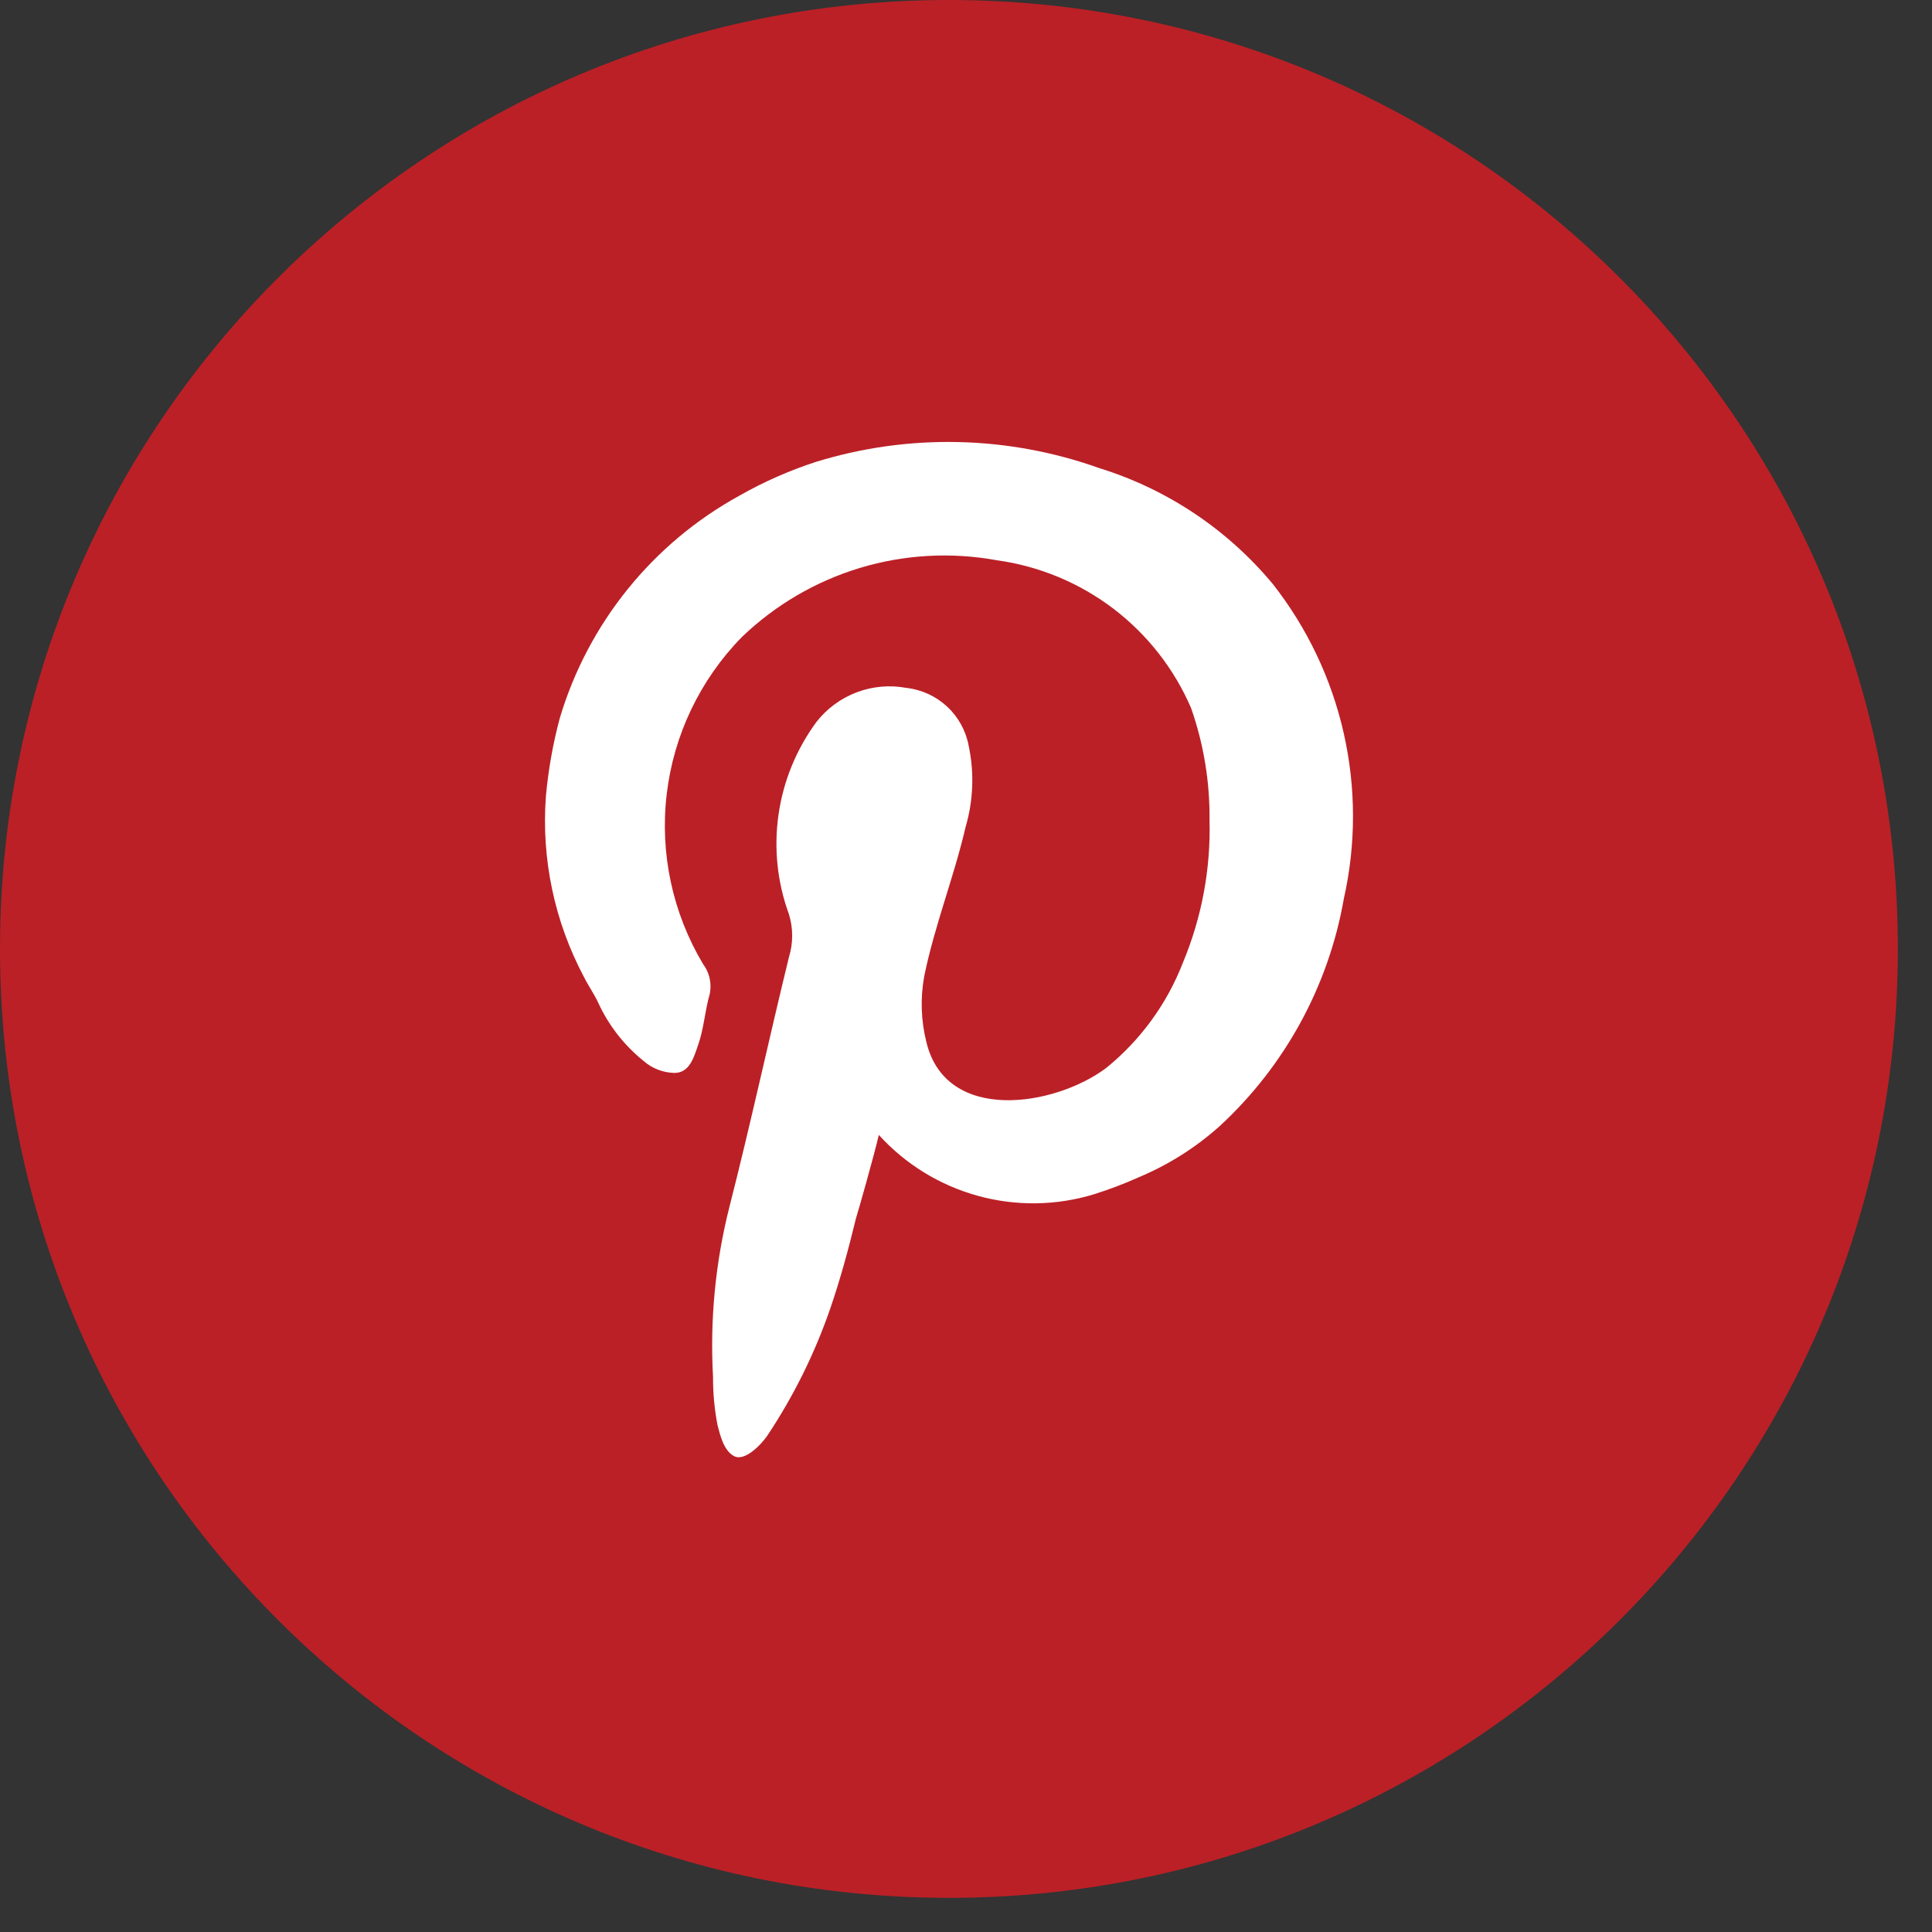 <?xml version="1.0"?>
<svg xmlns="http://www.w3.org/2000/svg" width="43" height="43" viewBox="0 0 43 43" fill="none">
  <rect x="0" y="0" width="43" height="43" fill="#333333" stroke="none"/>
  <g clip-path="url(#clip0_109_178)">
    <path d="M21.12 42.24C32.784 42.24 42.24 32.784 42.24 21.12C42.24 9.456 32.784 0 21.12 0C9.456 0 0 9.456 0 21.12C0 32.784 9.456 42.24 21.12 42.24Z" fill="#BB2026"/>
    <path fill-rule="evenodd" clip-rule="evenodd" d="M19.56 25.26C20.151 25.912 20.915 26.381 21.763 26.615C22.611 26.849 23.509 26.837 24.35 26.58C24.69 26.473 25.024 26.346 25.35 26.2C26.009 25.923 26.618 25.538 27.15 25.06C28.6 23.721 29.57 21.944 29.91 20C30.182 18.789 30.181 17.533 29.908 16.322C29.635 15.111 29.096 13.977 28.33 13C27.32 11.784 25.979 10.888 24.47 10.42C22.437 9.693 20.223 9.644 18.16 10.28C17.57 10.472 17 10.723 16.46 11.03C14.528 12.09 13.091 13.868 12.46 15.98C12.307 16.55 12.204 17.132 12.15 17.72C12.046 19.117 12.341 20.514 13 21.75C13.1 21.95 13.23 22.13 13.32 22.33C13.551 22.828 13.893 23.265 14.32 23.61C14.511 23.779 14.755 23.874 15.01 23.88C15.36 23.88 15.45 23.51 15.55 23.22C15.65 22.93 15.69 22.55 15.77 22.22C15.813 22.093 15.824 21.958 15.803 21.825C15.783 21.693 15.73 21.568 15.65 21.46C14.969 20.322 14.683 18.991 14.839 17.673C14.995 16.356 15.582 15.128 16.51 14.18C17.253 13.465 18.156 12.937 19.143 12.639C20.131 12.342 21.175 12.284 22.19 12.47C23.132 12.601 24.025 12.972 24.782 13.548C25.538 14.125 26.134 14.886 26.51 15.76C26.79 16.56 26.929 17.402 26.92 18.25C26.949 19.337 26.748 20.417 26.33 21.42C25.975 22.339 25.386 23.149 24.62 23.77C23.47 24.63 21.06 25.01 20.62 23.2C20.498 22.719 20.481 22.218 20.57 21.73C20.8 20.6 21.23 19.53 21.49 18.41C21.663 17.822 21.687 17.2 21.56 16.6C21.498 16.264 21.329 15.957 21.078 15.725C20.828 15.493 20.509 15.347 20.17 15.31C19.799 15.241 19.416 15.276 19.064 15.41C18.711 15.544 18.402 15.772 18.17 16.07C17.723 16.678 17.433 17.387 17.327 18.133C17.22 18.88 17.3 19.642 17.56 20.35C17.655 20.66 17.655 20.991 17.56 21.3C17.11 23.14 16.71 25 16.24 26.84C15.923 28.084 15.798 29.369 15.87 30.65C15.868 31.009 15.902 31.367 15.97 31.72C16.03 31.95 16.11 32.29 16.34 32.41C16.57 32.53 16.93 32.17 17.08 31.95C17.665 31.07 18.136 30.119 18.48 29.12C18.7 28.48 18.88 27.82 19.05 27.12C19.11 26.93 19.45 25.73 19.56 25.26Z" fill="#fff"/>
  </g>
  <defs>
    <clipPath id="clip0_109_178">
      <path fill="#fff" d="M0 0H42.24V42.24H0z"/>
    </clipPath>
  </defs>
</svg>
